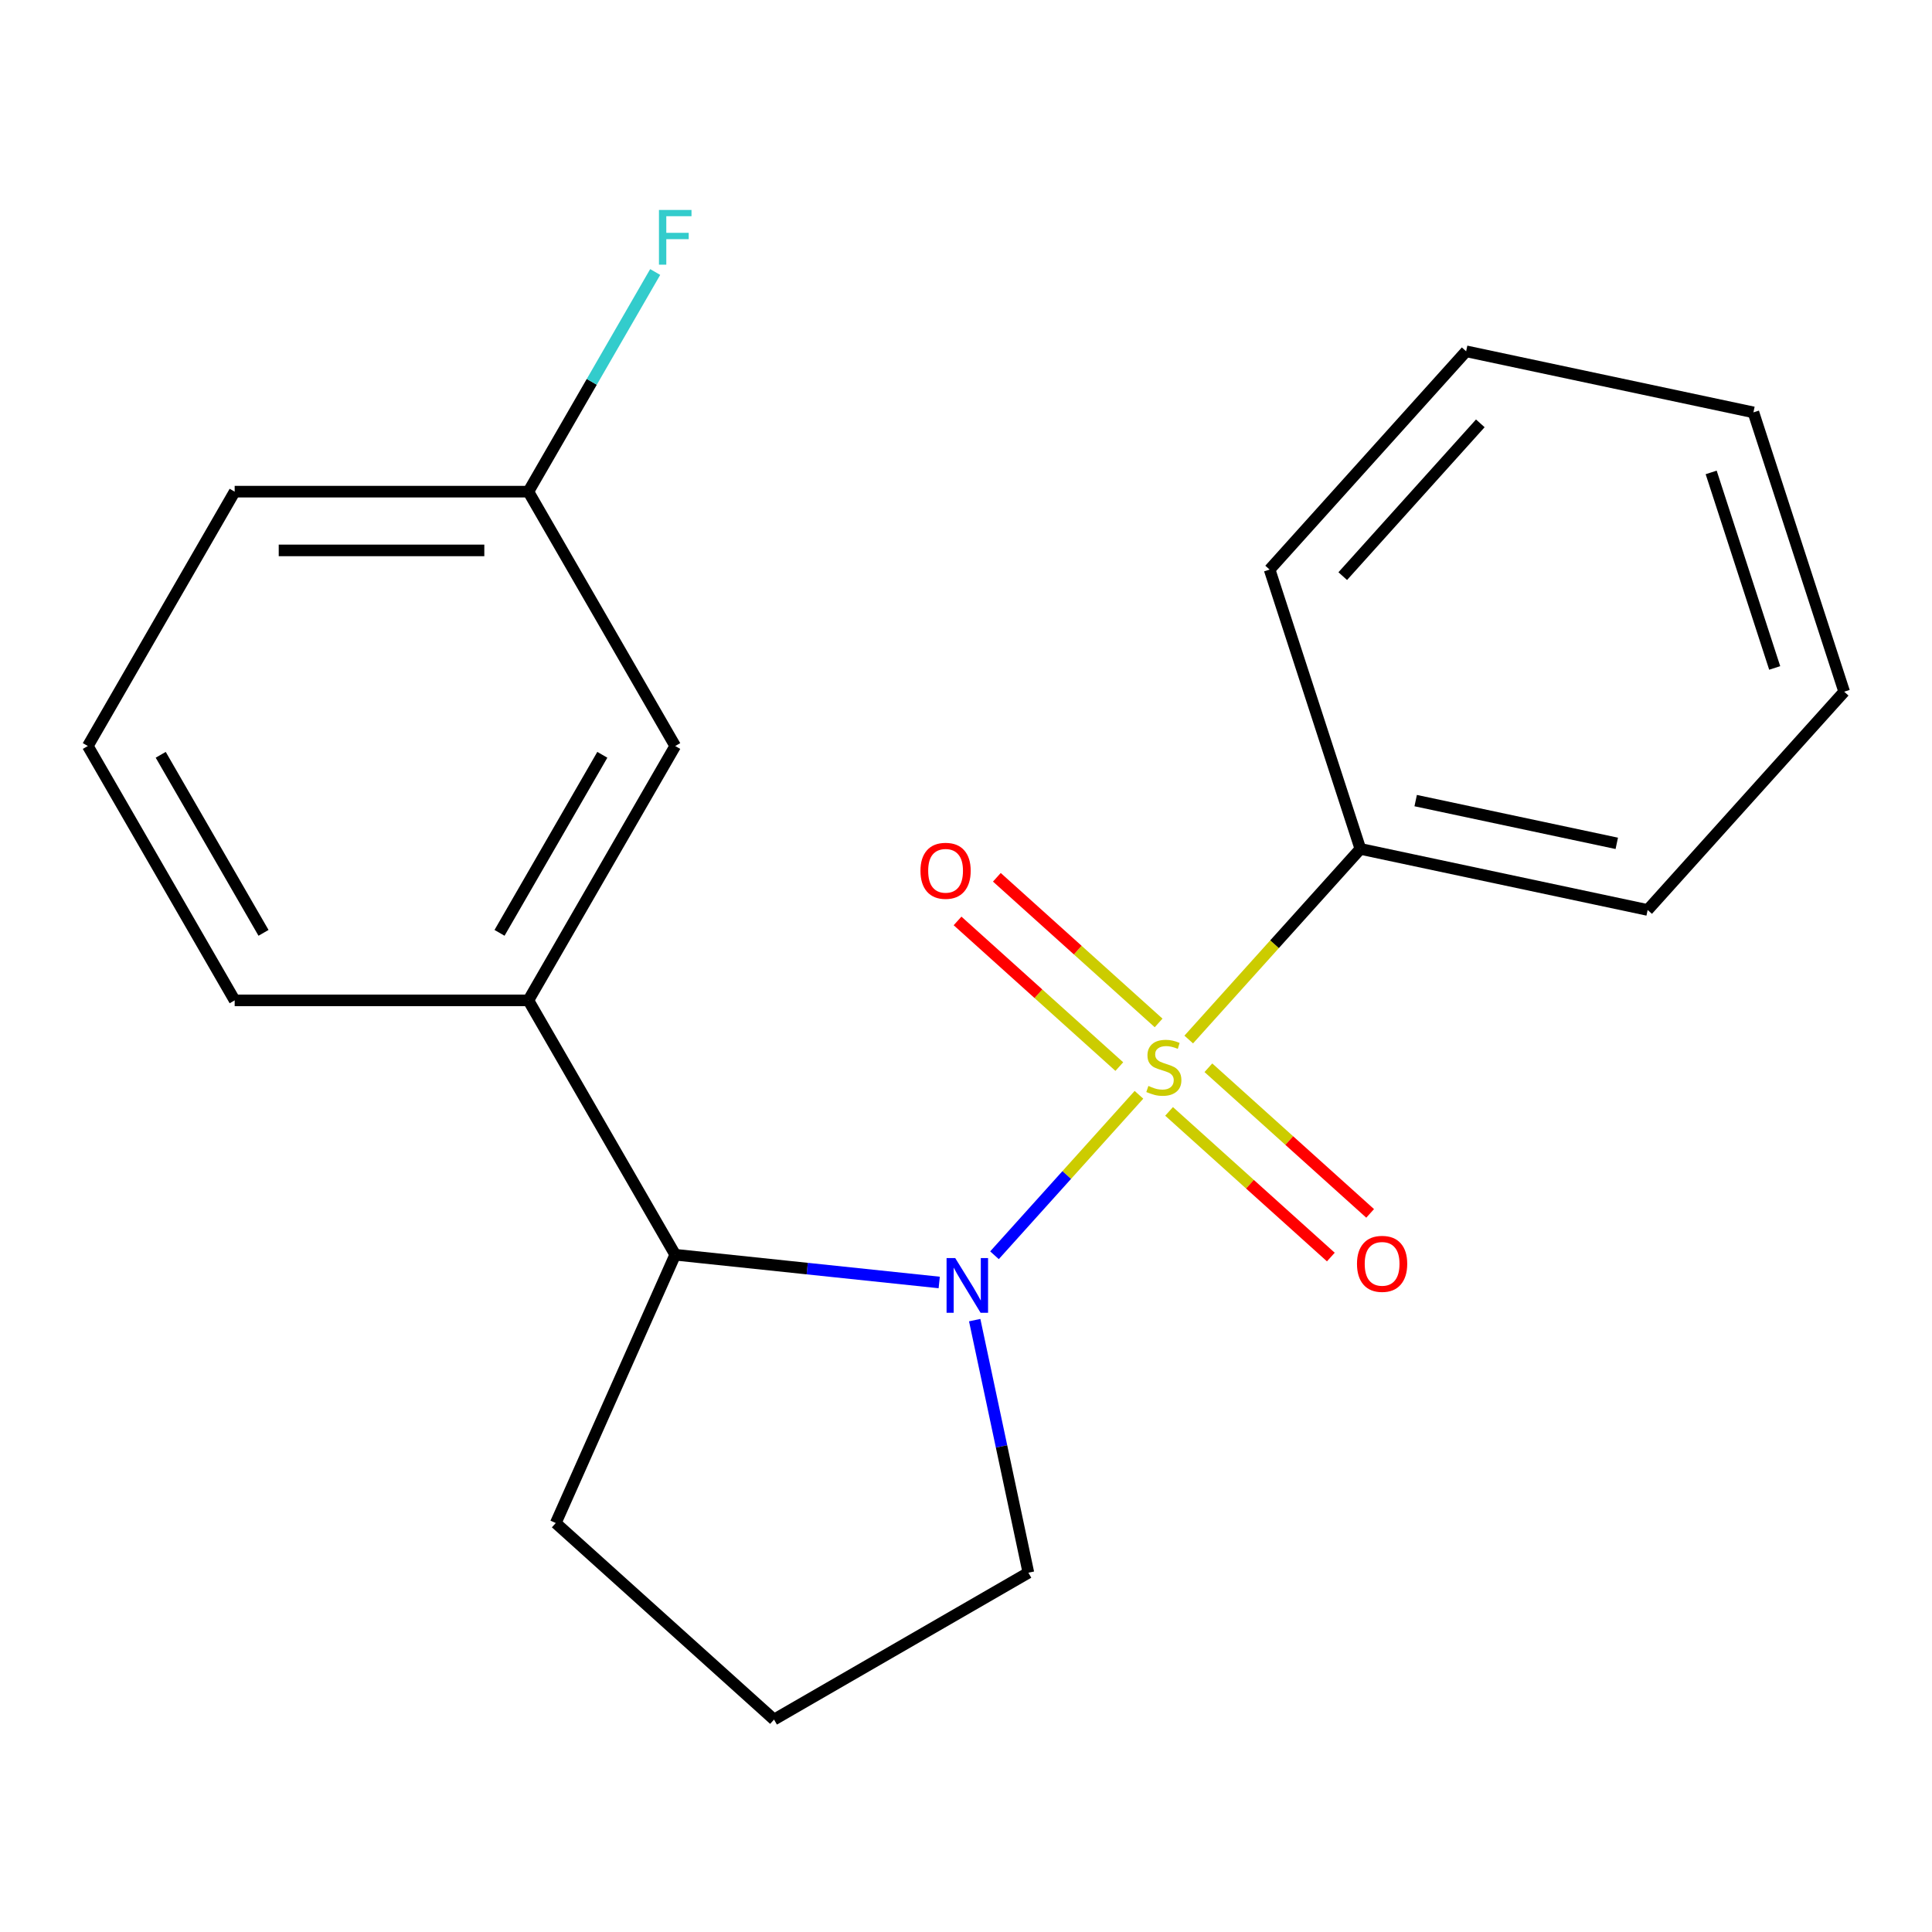 <?xml version='1.0' encoding='iso-8859-1'?>
<svg version='1.1' baseProfile='full'
              xmlns='http://www.w3.org/2000/svg'
                      xmlns:rdkit='http://www.rdkit.org/xml'
                      xmlns:xlink='http://www.w3.org/1999/xlink'
                  xml:space='preserve'
width='1000px' height='1000px' viewBox='0 0 1000 1000'>
<!-- END OF HEADER -->
<rect style='opacity:1.0;fill:#FFFFFF;stroke:none' width='1000' height='1000' x='0' y='0'> </rect>
<path class='bond-0' d='M 589.524,566.666 L 552.133,608.193' style='fill:none;fill-rule:evenodd;stroke:#CCCC00;stroke-width:6px;stroke-linecap:butt;stroke-linejoin:miter;stroke-opacity:1' />
<path class='bond-0' d='M 552.133,608.193 L 514.742,649.72' style='fill:none;fill-rule:evenodd;stroke:#0000FF;stroke-width:6px;stroke-linecap:butt;stroke-linejoin:miter;stroke-opacity:1' />
<path class='bond-3' d='M 599.696,529.466 L 557.833,491.773' style='fill:none;fill-rule:evenodd;stroke:#CCCC00;stroke-width:6px;stroke-linecap:butt;stroke-linejoin:miter;stroke-opacity:1' />
<path class='bond-3' d='M 557.833,491.773 L 515.97,454.079' style='fill:none;fill-rule:evenodd;stroke:#FF0000;stroke-width:6px;stroke-linecap:butt;stroke-linejoin:miter;stroke-opacity:1' />
<path class='bond-3' d='M 579.352,552.061 L 537.489,514.367' style='fill:none;fill-rule:evenodd;stroke:#CCCC00;stroke-width:6px;stroke-linecap:butt;stroke-linejoin:miter;stroke-opacity:1' />
<path class='bond-3' d='M 537.489,514.367 L 495.626,476.674' style='fill:none;fill-rule:evenodd;stroke:#FF0000;stroke-width:6px;stroke-linecap:butt;stroke-linejoin:miter;stroke-opacity:1' />
<path class='bond-4' d='M 605.113,575.256 L 646.975,612.949' style='fill:none;fill-rule:evenodd;stroke:#CCCC00;stroke-width:6px;stroke-linecap:butt;stroke-linejoin:miter;stroke-opacity:1' />
<path class='bond-4' d='M 646.975,612.949 L 688.838,650.643' style='fill:none;fill-rule:evenodd;stroke:#FF0000;stroke-width:6px;stroke-linecap:butt;stroke-linejoin:miter;stroke-opacity:1' />
<path class='bond-4' d='M 625.457,552.662 L 667.32,590.355' style='fill:none;fill-rule:evenodd;stroke:#CCCC00;stroke-width:6px;stroke-linecap:butt;stroke-linejoin:miter;stroke-opacity:1' />
<path class='bond-4' d='M 667.32,590.355 L 709.182,628.048' style='fill:none;fill-rule:evenodd;stroke:#FF0000;stroke-width:6px;stroke-linecap:butt;stroke-linejoin:miter;stroke-opacity:1' />
<path class='bond-5' d='M 615.285,538.056 L 659.705,488.722' style='fill:none;fill-rule:evenodd;stroke:#CCCC00;stroke-width:6px;stroke-linecap:butt;stroke-linejoin:miter;stroke-opacity:1' />
<path class='bond-5' d='M 659.705,488.722 L 704.126,439.388' style='fill:none;fill-rule:evenodd;stroke:#000000;stroke-width:6px;stroke-linecap:butt;stroke-linejoin:miter;stroke-opacity:1' />
<path class='bond-1' d='M 486.142,663.806 L 417.819,656.625' style='fill:none;fill-rule:evenodd;stroke:#0000FF;stroke-width:6px;stroke-linecap:butt;stroke-linejoin:miter;stroke-opacity:1' />
<path class='bond-1' d='M 417.819,656.625 L 349.495,649.444' style='fill:none;fill-rule:evenodd;stroke:#000000;stroke-width:6px;stroke-linecap:butt;stroke-linejoin:miter;stroke-opacity:1' />
<path class='bond-7' d='M 504.5,683.295 L 518.395,748.664' style='fill:none;fill-rule:evenodd;stroke:#0000FF;stroke-width:6px;stroke-linecap:butt;stroke-linejoin:miter;stroke-opacity:1' />
<path class='bond-7' d='M 518.395,748.664 L 532.29,814.033' style='fill:none;fill-rule:evenodd;stroke:#000000;stroke-width:6px;stroke-linecap:butt;stroke-linejoin:miter;stroke-opacity:1' />
<path class='bond-2' d='M 349.495,649.444 L 273.485,517.79' style='fill:none;fill-rule:evenodd;stroke:#000000;stroke-width:6px;stroke-linecap:butt;stroke-linejoin:miter;stroke-opacity:1' />
<path class='bond-10' d='M 349.495,649.444 L 287.663,788.321' style='fill:none;fill-rule:evenodd;stroke:#000000;stroke-width:6px;stroke-linecap:butt;stroke-linejoin:miter;stroke-opacity:1' />
<path class='bond-6' d='M 273.485,517.79 L 349.495,386.137' style='fill:none;fill-rule:evenodd;stroke:#000000;stroke-width:6px;stroke-linecap:butt;stroke-linejoin:miter;stroke-opacity:1' />
<path class='bond-6' d='M 258.556,482.84 L 311.763,390.683' style='fill:none;fill-rule:evenodd;stroke:#000000;stroke-width:6px;stroke-linecap:butt;stroke-linejoin:miter;stroke-opacity:1' />
<path class='bond-11' d='M 273.485,517.79 L 121.465,517.79' style='fill:none;fill-rule:evenodd;stroke:#000000;stroke-width:6px;stroke-linecap:butt;stroke-linejoin:miter;stroke-opacity:1' />
<path class='bond-14' d='M 704.126,439.388 L 852.824,470.995' style='fill:none;fill-rule:evenodd;stroke:#000000;stroke-width:6px;stroke-linecap:butt;stroke-linejoin:miter;stroke-opacity:1' />
<path class='bond-14' d='M 732.752,414.389 L 836.841,436.514' style='fill:none;fill-rule:evenodd;stroke:#000000;stroke-width:6px;stroke-linecap:butt;stroke-linejoin:miter;stroke-opacity:1' />
<path class='bond-15' d='M 704.126,439.388 L 657.149,294.808' style='fill:none;fill-rule:evenodd;stroke:#000000;stroke-width:6px;stroke-linecap:butt;stroke-linejoin:miter;stroke-opacity:1' />
<path class='bond-8' d='M 349.495,386.137 L 273.485,254.483' style='fill:none;fill-rule:evenodd;stroke:#000000;stroke-width:6px;stroke-linecap:butt;stroke-linejoin:miter;stroke-opacity:1' />
<path class='bond-12' d='M 532.29,814.033 L 400.636,890.043' style='fill:none;fill-rule:evenodd;stroke:#000000;stroke-width:6px;stroke-linecap:butt;stroke-linejoin:miter;stroke-opacity:1' />
<path class='bond-9' d='M 273.485,254.483 L 306.305,197.637' style='fill:none;fill-rule:evenodd;stroke:#000000;stroke-width:6px;stroke-linecap:butt;stroke-linejoin:miter;stroke-opacity:1' />
<path class='bond-9' d='M 306.305,197.637 L 339.126,140.79' style='fill:none;fill-rule:evenodd;stroke:#33CCCC;stroke-width:6px;stroke-linecap:butt;stroke-linejoin:miter;stroke-opacity:1' />
<path class='bond-22' d='M 273.485,254.483 L 121.465,254.483' style='fill:none;fill-rule:evenodd;stroke:#000000;stroke-width:6px;stroke-linecap:butt;stroke-linejoin:miter;stroke-opacity:1' />
<path class='bond-22' d='M 250.682,284.887 L 144.268,284.887' style='fill:none;fill-rule:evenodd;stroke:#000000;stroke-width:6px;stroke-linecap:butt;stroke-linejoin:miter;stroke-opacity:1' />
<path class='bond-20' d='M 287.663,788.321 L 400.636,890.043' style='fill:none;fill-rule:evenodd;stroke:#000000;stroke-width:6px;stroke-linecap:butt;stroke-linejoin:miter;stroke-opacity:1' />
<path class='bond-13' d='M 121.465,517.79 L 45.455,386.137' style='fill:none;fill-rule:evenodd;stroke:#000000;stroke-width:6px;stroke-linecap:butt;stroke-linejoin:miter;stroke-opacity:1' />
<path class='bond-13' d='M 136.394,482.84 L 83.187,390.683' style='fill:none;fill-rule:evenodd;stroke:#000000;stroke-width:6px;stroke-linecap:butt;stroke-linejoin:miter;stroke-opacity:1' />
<path class='bond-16' d='M 45.455,386.137 L 121.465,254.483' style='fill:none;fill-rule:evenodd;stroke:#000000;stroke-width:6px;stroke-linecap:butt;stroke-linejoin:miter;stroke-opacity:1' />
<path class='bond-17' d='M 852.824,470.995 L 954.545,358.022' style='fill:none;fill-rule:evenodd;stroke:#000000;stroke-width:6px;stroke-linecap:butt;stroke-linejoin:miter;stroke-opacity:1' />
<path class='bond-18' d='M 657.149,294.808 L 758.87,181.835' style='fill:none;fill-rule:evenodd;stroke:#000000;stroke-width:6px;stroke-linecap:butt;stroke-linejoin:miter;stroke-opacity:1' />
<path class='bond-18' d='M 695.002,298.206 L 766.207,219.125' style='fill:none;fill-rule:evenodd;stroke:#000000;stroke-width:6px;stroke-linecap:butt;stroke-linejoin:miter;stroke-opacity:1' />
<path class='bond-21' d='M 954.545,358.022 L 907.569,213.442' style='fill:none;fill-rule:evenodd;stroke:#000000;stroke-width:6px;stroke-linecap:butt;stroke-linejoin:miter;stroke-opacity:1' />
<path class='bond-21' d='M 918.583,345.73 L 885.699,244.524' style='fill:none;fill-rule:evenodd;stroke:#000000;stroke-width:6px;stroke-linecap:butt;stroke-linejoin:miter;stroke-opacity:1' />
<path class='bond-19' d='M 758.87,181.835 L 907.569,213.442' style='fill:none;fill-rule:evenodd;stroke:#000000;stroke-width:6px;stroke-linecap:butt;stroke-linejoin:miter;stroke-opacity:1' />
<path  class='atom-0' d='M 594.404 562.081
Q 594.724 562.201, 596.044 562.761
Q 597.364 563.321, 598.804 563.681
Q 600.284 564.001, 601.724 564.001
Q 604.404 564.001, 605.964 562.721
Q 607.524 561.401, 607.524 559.121
Q 607.524 557.561, 606.724 556.601
Q 605.964 555.641, 604.764 555.121
Q 603.564 554.601, 601.564 554.001
Q 599.044 553.241, 597.524 552.521
Q 596.044 551.801, 594.964 550.281
Q 593.924 548.761, 593.924 546.201
Q 593.924 542.641, 596.324 540.441
Q 598.764 538.241, 603.564 538.241
Q 606.844 538.241, 610.564 539.801
L 609.644 542.881
Q 606.244 541.481, 603.684 541.481
Q 600.924 541.481, 599.404 542.641
Q 597.884 543.761, 597.924 545.721
Q 597.924 547.241, 598.684 548.161
Q 599.484 549.081, 600.604 549.601
Q 601.764 550.121, 603.684 550.721
Q 606.244 551.521, 607.764 552.321
Q 609.284 553.121, 610.364 554.761
Q 611.484 556.361, 611.484 559.121
Q 611.484 563.041, 608.844 565.161
Q 606.244 567.241, 601.884 567.241
Q 599.364 567.241, 597.444 566.681
Q 595.564 566.161, 593.324 565.241
L 594.404 562.081
' fill='#CCCC00'/>
<path  class='atom-1' d='M 494.423 651.174
L 503.703 666.174
Q 504.623 667.654, 506.103 670.334
Q 507.583 673.014, 507.663 673.174
L 507.663 651.174
L 511.423 651.174
L 511.423 679.494
L 507.543 679.494
L 497.583 663.094
Q 496.423 661.174, 495.183 658.974
Q 493.983 656.774, 493.623 656.094
L 493.623 679.494
L 489.943 679.494
L 489.943 651.174
L 494.423 651.174
' fill='#0000FF'/>
<path  class='atom-4' d='M 476.431 450.72
Q 476.431 443.92, 479.791 440.12
Q 483.151 436.32, 489.431 436.32
Q 495.711 436.32, 499.071 440.12
Q 502.431 443.92, 502.431 450.72
Q 502.431 457.6, 499.031 461.52
Q 495.631 465.4, 489.431 465.4
Q 483.191 465.4, 479.791 461.52
Q 476.431 457.64, 476.431 450.72
M 489.431 462.2
Q 493.751 462.2, 496.071 459.32
Q 498.431 456.4, 498.431 450.72
Q 498.431 445.16, 496.071 442.36
Q 493.751 439.52, 489.431 439.52
Q 485.111 439.52, 482.751 442.32
Q 480.431 445.12, 480.431 450.72
Q 480.431 456.44, 482.751 459.32
Q 485.111 462.2, 489.431 462.2
' fill='#FF0000'/>
<path  class='atom-5' d='M 702.377 654.163
Q 702.377 647.363, 705.737 643.563
Q 709.097 639.763, 715.377 639.763
Q 721.657 639.763, 725.017 643.563
Q 728.377 647.363, 728.377 654.163
Q 728.377 661.043, 724.977 664.963
Q 721.577 668.843, 715.377 668.843
Q 709.137 668.843, 705.737 664.963
Q 702.377 661.083, 702.377 654.163
M 715.377 665.643
Q 719.697 665.643, 722.017 662.763
Q 724.377 659.843, 724.377 654.163
Q 724.377 648.603, 722.017 645.803
Q 719.697 642.963, 715.377 642.963
Q 711.057 642.963, 708.697 645.763
Q 706.377 648.563, 706.377 654.163
Q 706.377 659.883, 708.697 662.763
Q 711.057 665.643, 715.377 665.643
' fill='#FF0000'/>
<path  class='atom-10' d='M 341.075 108.67
L 357.915 108.67
L 357.915 111.91
L 344.875 111.91
L 344.875 120.51
L 356.475 120.51
L 356.475 123.79
L 344.875 123.79
L 344.875 136.99
L 341.075 136.99
L 341.075 108.67
' fill='#33CCCC'/>
</svg>
